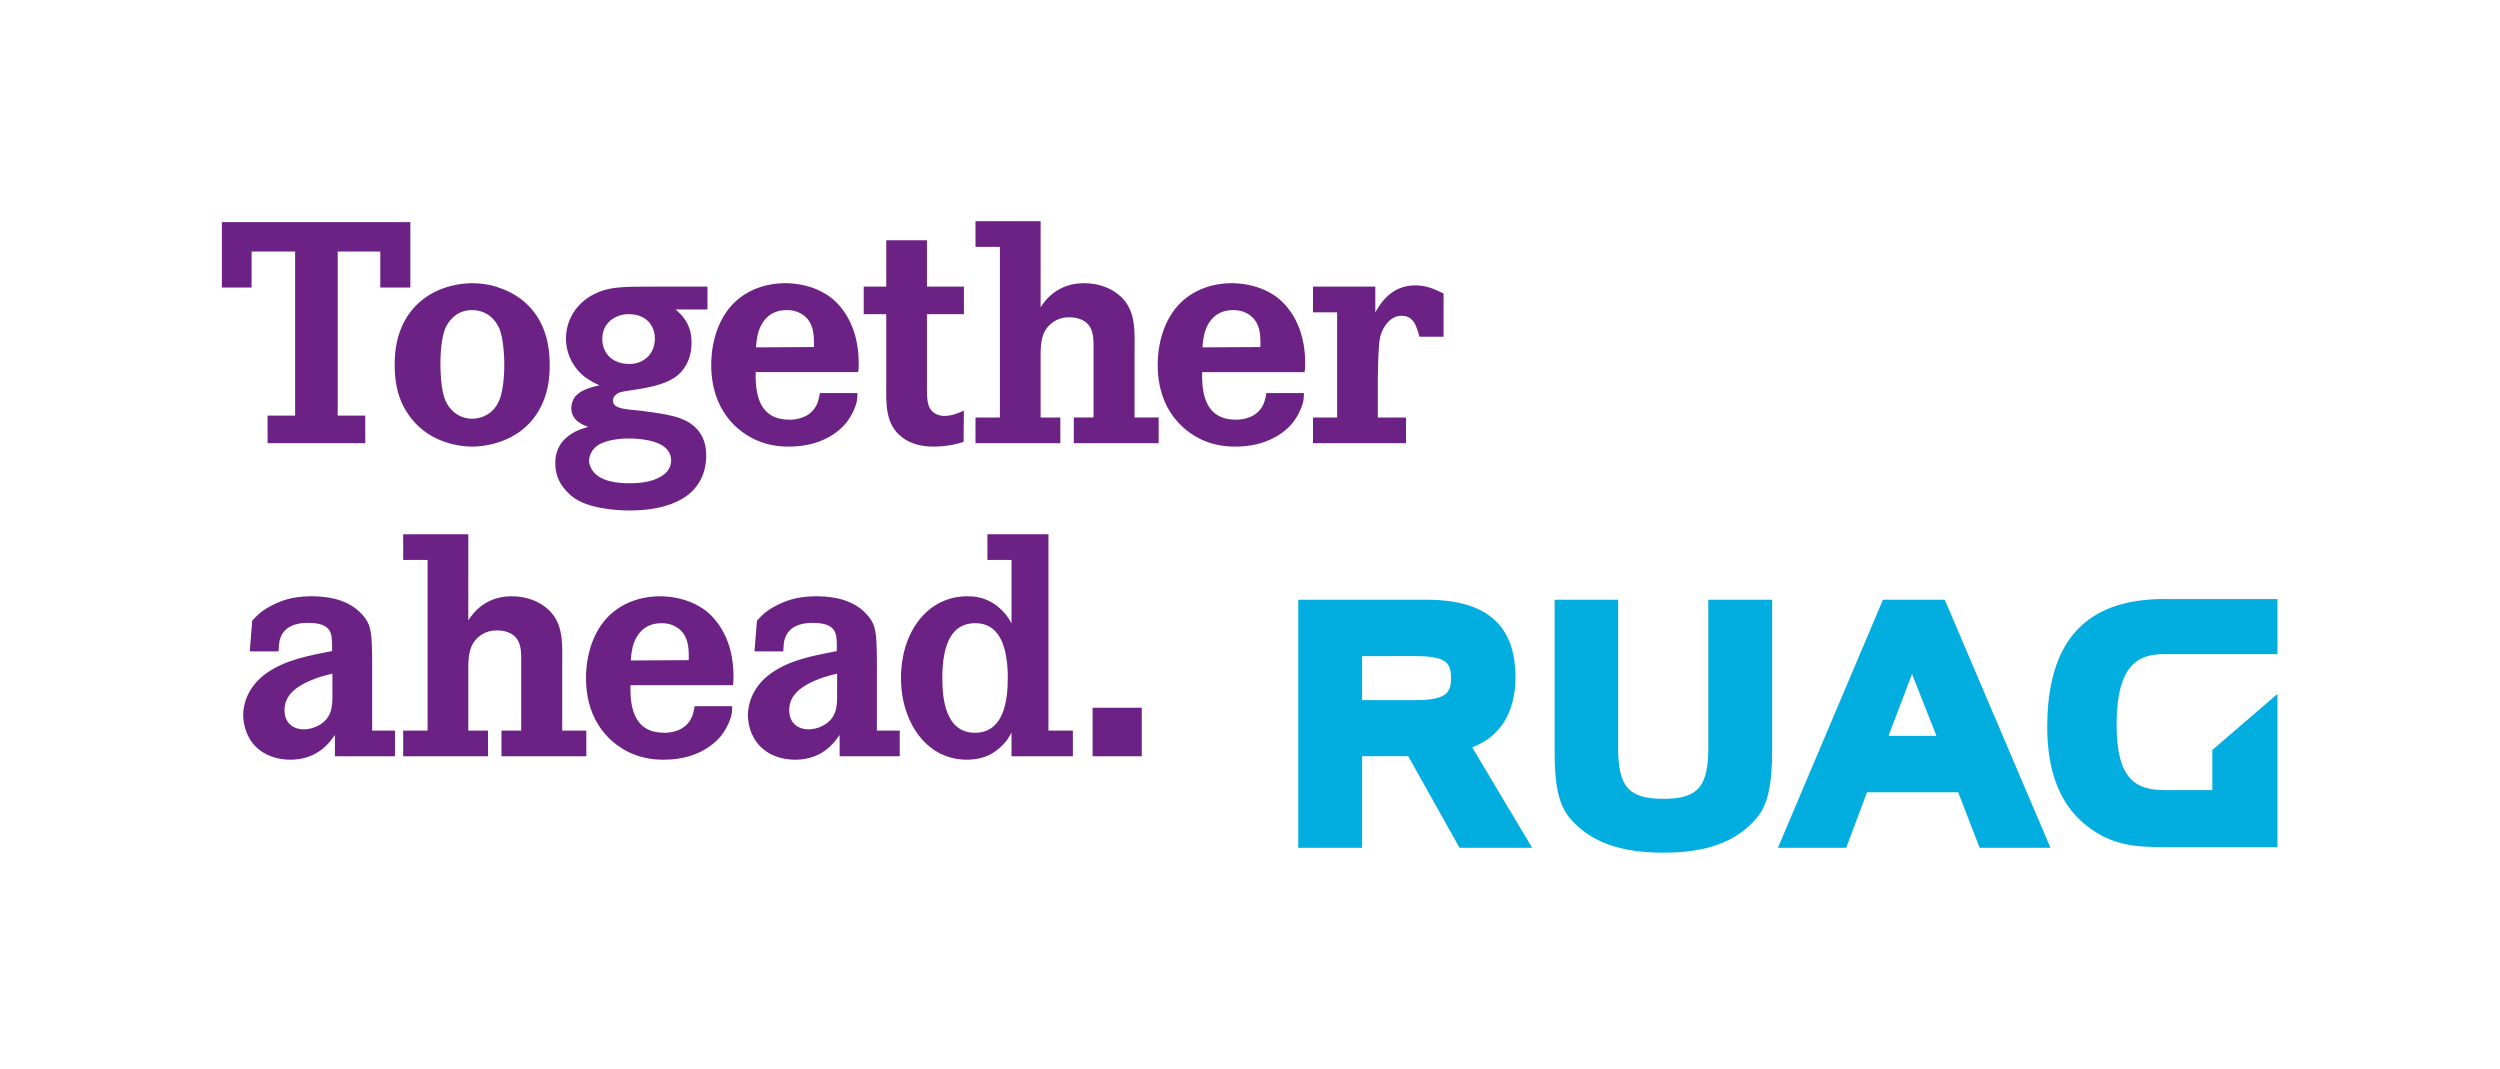 <?xml version="1.0" encoding="UTF-8"?>
<svg xmlns:svg="http://www.w3.org/2000/svg" xmlns="http://www.w3.org/2000/svg" viewBox="0 0 1703 728.2" height="728.2" width="1703" xml:space="preserve" version="1.1">
  <g transform="matrix(1.333,0,0,-1.333,0,728.213)">
    <g transform="scale(0.1)">
      <path d="m5834.7 1846.2v-248h-251.2v248zm-851.2-128c150.4 1.6 166.4 172.8 166.4 280 0 11.2 3.2 140.8-44.8 214.4-40 62.4-94.4 65.6-123.2 65.6-108.8 0-166.4-91.2-166.4-280 0-107.2 16-280 168-280zm374.4 1014.4V1729.4h124.8v-131.2h-313.6v121.6l-19.2-33.6c-36.8-51.2-84.8-78.4-105.6-86.4-43.2-17.6-88-19.2-102.4-19.2-89.6 0-168 35.2-228.8 102.4-43.2 48-108.8 152-108.8 315.2 0 43.2 3.2 169.6 81.6 281.6 86.4 121.6 201.6 136 257.6 136 28.8 0 89.6-1.6 152-49.6 27.2-22.4 44.8-43.2 51.2-52.8 8-11.2 11.2-16 22.4-36.8v324.8h-123.2v131.2zM4277.9 2020.6c-59.2-14.4-81.6-22.4-112-35.2-102.4-43.2-132.8-96-132.8-152 0-62.4 41.6-97.6 99.2-97.6 16 0 49.6 3.2 84.8 25.6 67.2 43.2 60.8 110.4 60.8 179.2zm-422.4 113.6 12.8 156.8c20.8 22.4 41.6 48 97.6 76.8 40 20.8 100.8 48 203.2 48 131.2 0 200-36.8 243.2-75.2 24-22.4 44.8-48 54.4-78.4 12.8-38.4 14.4-100.8 14.4-193.6v-339.2h116.8v-131.2H4290.7v108.8c-16-22.4-27.2-38.4-49.6-59.2-27.2-25.6-83.2-67.2-179.2-67.2-17.6 0-57.6 1.6-102.4 19.2-121.6 48-137.6 166.4-137.6 209.6 0 48 19.2 142.4 118.4 212.8 99.2 70.4 222.4 91.2 336 113.6v20.8c0 1.6 1.6 44.8-6.4 68.8-16 49.6-75.2 54.4-116.8 54.4-19.2 0-113.6 1.6-140.8-76.8-8-19.2-8-46.4-9.6-68.8zm-336-44.8c1.6 57.6 0 124.8-54.4 163.2-35.2 25.6-70.4 25.6-86.4 25.6-105.6 0-137.6-88-145.6-121.6-3.2-14.4-8-36.8-9.6-68.8zm-297.6-128c-3.2-121.6 22.4-243.2 172.8-243.2 22.4 0 104 3.2 139.2 76.8 6.4 14.4 11.2 28.8 16 59.2h192c0-24-1.6-28.8-3.2-41.6-8-36.8-30.4-80-52.8-108.8-41.6-51.2-132.8-123.2-294.4-123.2-30.4 0-97.6 1.6-171.2 35.2-86.4 40-225.6 145.6-225.6 382.4 0 28.8 1.6 86.4 22.4 155.2 72 233.6 268.8 262.4 355.2 262.4 38.4 0 140.8-4.8 232-72 60.8-46.4 144-150.4 144-336 0-27.2 0-28.8-3.2-46.4zm-828.8 331.2c11.2 16 14.4 22.4 27.2 36.8 70.4 80 155.2 86.4 195.2 86.4 75.2 0 126.4-25.6 152-41.6 118.4-73.6 105.6-196.8 105.6-315.2v-329.6h123.2v-131.2h-433.6v131.2h100.8v369.6c0 51.2-4.8 100.8-56 128-22.4 11.2-44.8 14.4-68.8 14.4-16 0-54.4-1.6-89.6-30.4-54.4-43.2-56-107.2-56-171.2v-310.4h100.8v-131.2h-433.6v131.2h124.8v872h-124.8v131.2h332.8zm-694.4-272c-59.2-14.4-81.6-22.4-112-35.2-102.4-43.2-132.8-96-132.8-152 0-62.4 41.6-97.6 99.2-97.6 16 0 49.6 3.2 84.8 25.6 67.2 43.2 60.8 110.4 60.8 179.2zm-422.4 113.6 12.8 156.8c20.8 22.4 41.6 48 97.6 76.8 40 20.8 100.8 48 203.2 48 131.2 0 200-36.8 243.2-75.2 24-22.4 44.8-48 54.4-78.4 12.8-38.4 14.4-100.8 14.4-193.6v-339.2h116.8v-131.2h-307.2v108.8c-16-22.4-27.2-38.4-49.6-59.2-27.2-25.6-83.2-67.2-179.2-67.2-17.6 0-57.6 1.6-102.4 19.2-121.6 48-137.6 166.4-137.6 209.6 0 48 19.2 142.4 118.4 212.8 99.2 70.4 222.4 91.2 336 113.6v20.8c0 1.6 1.6 44.8-6.4 68.8-16 49.6-75.2 54.4-116.8 54.4-19.2 0-113.6 1.6-140.8-76.8-8-19.2-8-46.4-9.6-68.8zm5751.9 1732.8c6.4 11.2 14.4 22.4 20.8 33.6 20.8 30.4 75.2 104 182.4 104 57.6 0 96-17.6 145.6-41.6v-220.8h-123.2c-3.2 14.4-8 27.2-12.8 41.6-6.4 16-20.8 65.6-78.4 65.6-57.6 0-96-56-108.8-105.6-9.6-40-11.2-116.8-12.8-217.6v-196.8h144v-131.2h-475.2v131.2h123.2v537.6h-123.2v131.2h318.4zm-587.2-177.6c1.6 57.6 0 124.8-54.4 163.2-35.2 25.6-70.4 25.6-86.4 25.6-105.6 0-137.6-88-145.6-121.6-3.2-14.4-8-36.8-9.6-68.8zm-297.6-128c-3.2-121.6 22.4-243.2 172.8-243.2 22.4 0 104 3.2 139.2 76.8 6.4 14.4 11.2 28.8 16 59.2h192c0-24-1.6-28.8-3.2-41.6-8-36.8-30.4-80-52.8-108.8-41.6-51.2-132.8-123.2-294.4-123.2-30.4 0-97.6 1.6-171.2 35.2-86.4 40-225.6 145.6-225.6 382.4 0 28.8 1.6 86.4 22.4 155.2 72 233.6 268.8 262.4 355.2 262.4 38.4 0 140.8-4.8 232-72 60.8-46.4 144-150.4 144-336 0-27.2 0-28.8-3.2-46.4zm-825.6 331.2c11.2 16 14.4 22.4 27.2 36.8 70.4 80 155.2 86.4 195.2 86.4 75.2 0 126.4-25.6 152-41.6 118.4-73.6 105.6-196.8 105.6-315.2v-329.6h123.2v-131.2h-433.6v131.2h100.8v369.6c0 51.2-4.8 100.8-56 128-22.4 11.2-44.8 14.4-68.8 14.4-16 0-54.4-1.6-89.6-30.4-54.4-43.2-56-107.2-56-171.2v-310.4h100.8v-131.2h-433.6v131.2h124.8v872h-124.8v131.2h332.8zm-392 105.6v-140.8h-188.8v-331.2c0-92.8-4.8-145.6 38.4-174.4 14.4-9.6 32-14.4 51.2-14.4 33.6 0 68.8 12.8 99.2 27.2l-1.6-160c-25.6-8-80-24-153.6-24-54.4 0-112 11.2-156.8 44.8-92.8 67.2-84.8 177.6-84.8 275.2v356.8h-115.2v140.8h115.2v236.8h208v-236.8zm-766.4-308.8c1.6 57.6 0 124.8-54.4 163.2-35.2 25.6-70.4 25.6-86.4 25.6-105.6 0-137.6-88-145.6-121.6-3.2-14.4-8-36.8-9.6-68.8zm-297.6-128c-3.2-121.6 22.4-243.2 172.8-243.2 22.4 0 104 3.2 139.2 76.8 6.4 14.4 11.2 28.8 16 59.2h192c0-24-1.6-28.8-3.2-41.6-8-36.8-30.4-80-52.8-108.8-41.6-51.2-132.8-123.2-294.4-123.2-30.4 0-97.6 1.6-171.2 35.2-86.4 40-225.6 145.6-225.6 382.4 0 28.8 1.6 86.4 22.4 155.2 72 233.6 268.8 262.4 355.2 262.4 38.4 0 140.8-4.8 232-72 60.8-46.4 144-150.4 144-336 0-27.2 0-28.8-3.2-46.4zm-766.4 102.4c33.6-57.6 99.2-60.8 118.4-60.8 12.8 0 35.2 0 62.4 12.8 64 30.4 70.4 92.8 70.4 115.2 0 78.4-54.4 126.4-132.8 126.4-11.2 0-32 0-59.2-11.2-49.6-20.8-76.8-62.4-76.8-115.2 0-24 4.8-46.4 17.6-67.2zm-65.6-608c40-54.4 126.4-62.4 185.6-62.4 14.4 0 89.6-1.6 145.6 25.6 57.6 25.6 68.8 65.6 68.8 92.8-1.6 16-3.2 43.2-36.8 68.8-56 43.2-176 41.6-177.6 41.6-12.8 0-89.6 0-144-25.6-52.8-25.6-62.4-70.4-60.8-92.8 0-9.6 4.8-28.8 19.2-48zm585.6 825.6h-163.2c28.8-24 83.2-73.6 81.6-169.6 0-48-11.2-92.8-38.4-131.2-40-57.6-108.8-88-248-108.8-41.6-6.4-72-9.6-88-17.6-6.4-3.2-27.2-16-27.2-38.4 0-32 35.2-40 84.8-46.4 17.6-1.6 33.6-3.2 51.2-4.8 115.2-14.4 180.8-25.6 228.8-48 75.2-35.2 112-97.6 112-180.8 0-40-6.4-137.6-99.2-206.4-54.4-40-145.6-75.2-294.4-75.2-17.6 0-166.4 0-260.8 51.2-27.2 14.4-54.4 38.4-73.6 64-16 19.2-44.8 64-43.2 128 0 140.8 134.4 174.4 168 184-16 6.4-86.4 27.2-86.4 96 0 19.2 6.4 40 17.6 56 30.4 38.4 83.2 49.6 126.4 60.8-12.8 4.8-43.2 19.2-73.6 41.6-60.8 46.4-97.6 120-97.6 196.8 0 97.6 56 182.4 140.8 225.6 78.4 40 144 40 304 40h278.4zm-1345.6-448c6.4-19.2 9.6-24 14.4-33.6 28.8-49.6 75.2-76.8 129.6-76.8 30.4 0 104 12.8 137.6 94.4 27.2 64 25.6 182.4 25.6 184 0 73.6-9.6 134.4-17.6 160-6.4 25.6-17.6 41.6-22.4 49.6-40 60.8-97.6 67.2-124.8 67.2-84.8 0-121.6-62.4-134.4-88-16-35.2-27.2-99.2-27.2-190.4 0-46.4 4.8-121.6 19.2-166.4zm-123.2 488c100.8 86.4 224 94.4 267.2 94.4 46.4 0 96-8 139.2-24 168-57.6 220.8-187.2 238.4-251.2 8-30.4 17.6-72 17.6-142.4 0-46.4 0-169.6-86.4-278.4-102.4-126.4-259.2-139.2-310.4-139.2-49.6 0-208 12.8-310.4 144-40 51.2-84.8 128-84.8 273.6 0 52.8 1.6 211.2 129.6 323.2zm-49.6 406.4v-334.4h-153.6v184h-217.6v-838.4h140.8v-140.8h-499.2v140.8h140.8v838.4h-222.4v-184h-152v334.4h963.2" fill="#6c2184"></path>
      <path d="m6960.8 2110.1v-225h269.4c158.1 0 184.9 35 184.9 113.3 0 78.8-25.7 111.7-184.9 111.7zm-326.3 288.1h655.5c305.9 0 454.6-129.7 454.6-396.4 0-179.5-80.4-306.7-221.4-357.5 41.5-69.6 306.6-513.9 306.6-513.9h-371c0 0-242.4 432.8-262.3 468.2h-235.7v-468.2h-326.3v1267.8m2095.5 0v-756.2c0-200.2-53.7-261.2-229.6-261.2-177.2 0-231.3 60.9-231.3 261.2v756.3h-324.6v-770.2c0-152.2 13.2-269.3 77-344.8 102.2-121.2 254.4-177.7 478.9-177.7 223.4 0 375 56.5 477.2 177.8 55.8 66.3 78.5 166.2 78.5 344.7v770.2h-326.1m1041.1-379.7c-38.3-100.6-96.4-253.4-120.3-316.1h245.1c-25 63.2-85.2 215.9-124.8 316.1m142.1 379.7h25l540.3-1267.8h-362c0 0-94.1 243.5-109.6 283.9h-466c-15.3-40.9-106.3-283.9-106.3-283.9h-348.9l536.7 1267.8h290.8m1147.9 3.4h577.4v-281.4h-577.4c-127 0-244.6-43.9-244.6-362.5 0-276 97.8-332.5 244.6-332.5h244.6v205.1l332.8 286.5v-782.9h-577.4c-148.5 0-272.4 8.3-402.2 112.9-130.6 104.2-196.9 272.2-196.9 499.5 0 441 196 655.4 599.1 655.4" fill="#02ade0"></path>
    </g>
  </g>
</svg>
